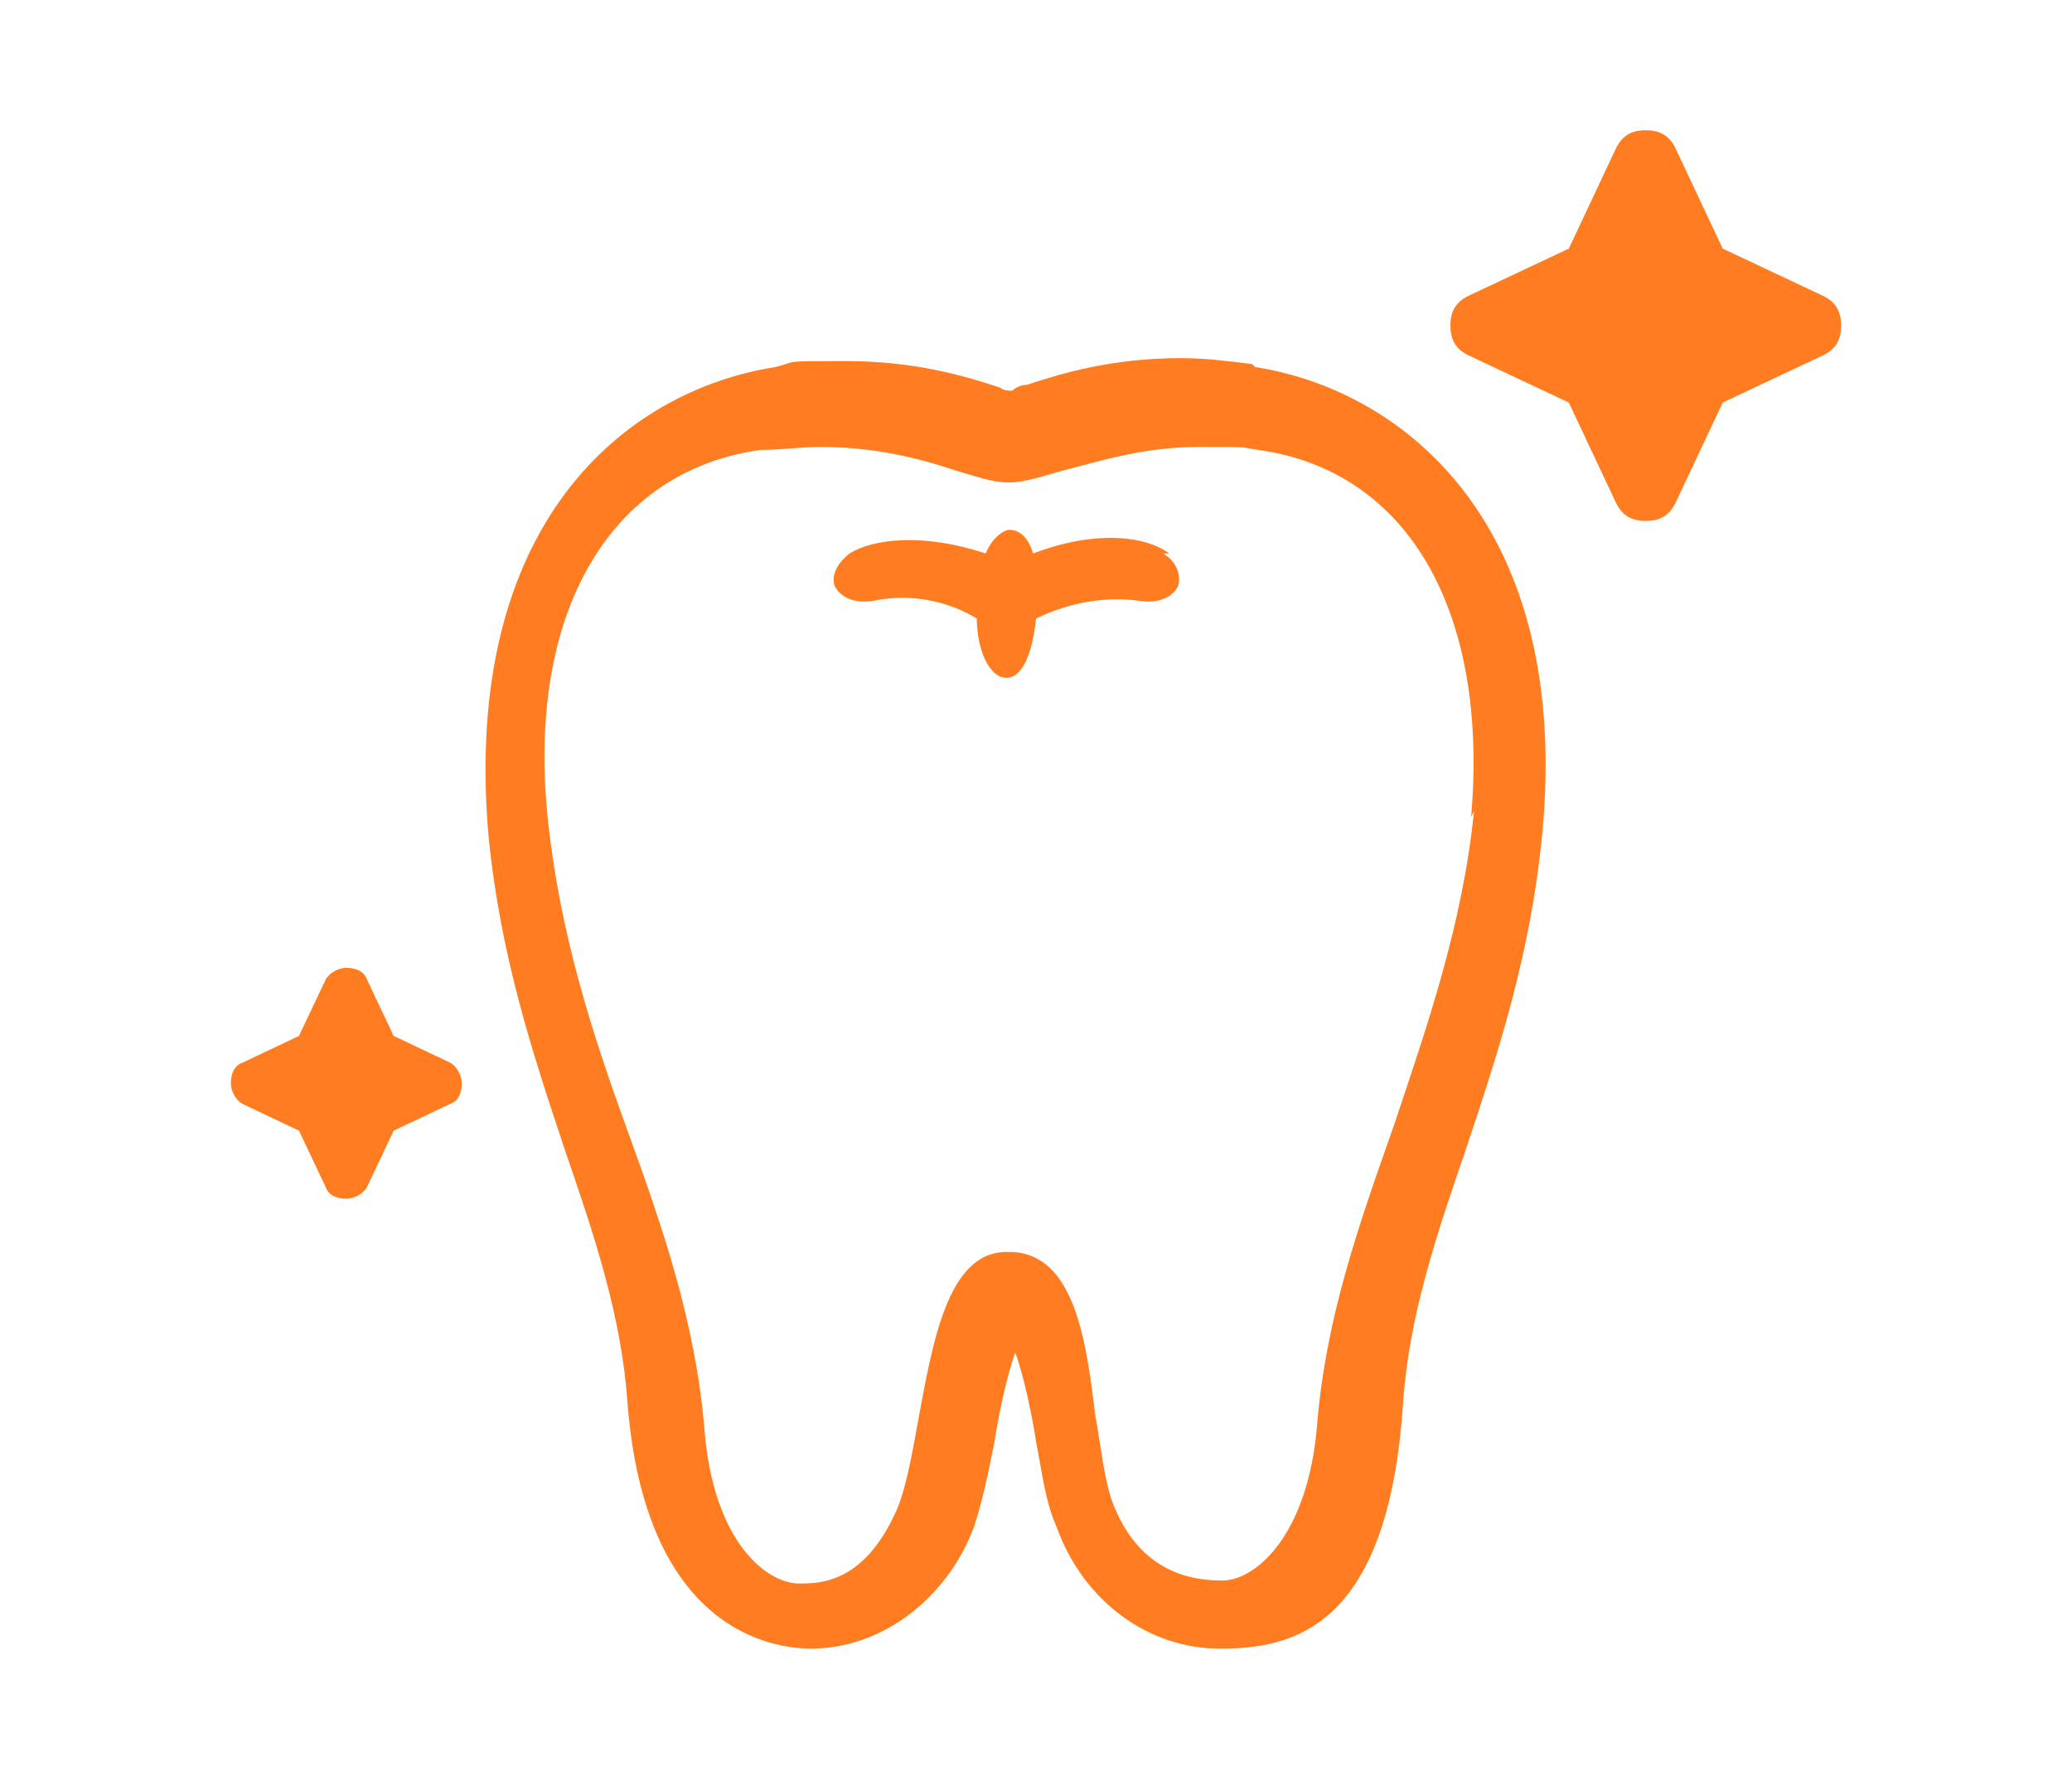 <svg id="nav_01" xmlns="http://www.w3.org/2000/svg" version="1.1" viewBox="0 0 70 60">
<defs><style>.cls-1{fill:#ff7c20}</style></defs>
<path class="cls-1" d="m61.6 10-3.4-1.6L56.6 5c-.2-.4-.5-.6-1-.6s-.8.2-1 .6L53 8.4 49.6 10c-.4.2-.6.5-.6 1s.2.8.6 1l3.4 1.6 1.6 3.4c.2.4.5.6 1 .6s.8-.2 1-.6l1.6-3.4 3.4-1.6c.4-.2.6-.5.6-1s-.2-.8-.6-1ZM15.2 35.9l-1.9-.9-.9-1.9c-.1-.3-.4-.4-.7-.4s-.6.2-.7.4l-.9 1.9-1.9.9c-.3.1-.4.4-.4.7 0 .3.2.6.4.7l1.9.9.9 1.9c.1.3.4.4.7.4s.6-.2.7-.4l.9-1.9 1.9-.9c.3-.1.4-.4.4-.7 0-.3-.2-.6-.4-.7ZM42.3 12.3c-.8-.1-1.6-.2-2.4-.2-2.3 0-4 .5-5.2.9-.2 0-.4.1-.5.2-.1 0-.3 0-.4-.1-1.2-.4-2.9-.9-5.2-.9s-1.6 0-2.4.2c-5.1.8-10.6 5.3-9.7 15.8.4 4.1 1.5 7.4 2.6 10.7 1 2.9 1.9 5.6 2.1 8.5.6 7.7 4.9 8.3 6.2 8.3 2.4 0 4.6-1.7 5.5-4.1.3-.9.5-1.9.7-2.9.1-.7.4-2.2.7-3 .3.8.6 2.3.7 3 .2 1 .3 2 .7 2.9.9 2.5 3.1 4.1 5.5 4.1s5.7-.6 6.2-8.3c.2-2.9 1.1-5.6 2.1-8.5 1.1-3.3 2.2-6.6 2.6-10.7 1-10.4-4.6-15-9.7-15.8Zm7.5 15.1c-.4 3.9-1.6 7.3-2.7 10.6-1.2 3.4-2.3 6.5-2.6 10.1-.3 3.8-2.1 5.3-3.2 5.3s-2.8-.3-3.7-2.6c-.3-.8-.4-1.9-.6-3-.3-2.5-.7-5.4-2.8-5.5H34c-2 0-2.5 3.1-3 5.8-.2 1.1-.4 2.2-.7 2.9-1.1 2.5-2.6 2.5-3.3 2.5-1.1 0-2.9-1.4-3.2-5.2-.3-3.6-1.4-6.8-2.6-10.1-1.2-3.3-2.3-6.7-2.7-10.6-.7-6.9 2.1-11.7 7.2-12.4.7 0 1.4-.1 2-.1 1.9 0 3.4.4 4.6.8.7.2 1.2.4 1.8.4.5 0 1.1-.2 1.8-.4 1.2-.3 2.7-.8 4.6-.8s1.3 0 2 .1c5.1.7 7.8 5.5 7.2 12.4Z"/><path class="cls-1" d="M39.5 18.7c-.8-.6-2.5-.8-4.6 0-.2-.7-.6-.8-.8-.8s-.6.3-.8.8c-2.1-.7-3.8-.5-4.6 0-.5.4-.6.8-.5 1.1.2.4.7.6 1.3.5 1.4-.3 2.7.1 3.5.6 0 1 .4 2 1 2s.9-1 1-2c.8-.4 2.1-.8 3.5-.6.6.1 1.1-.1 1.3-.5.1-.3 0-.8-.5-1.1Z"/></svg>